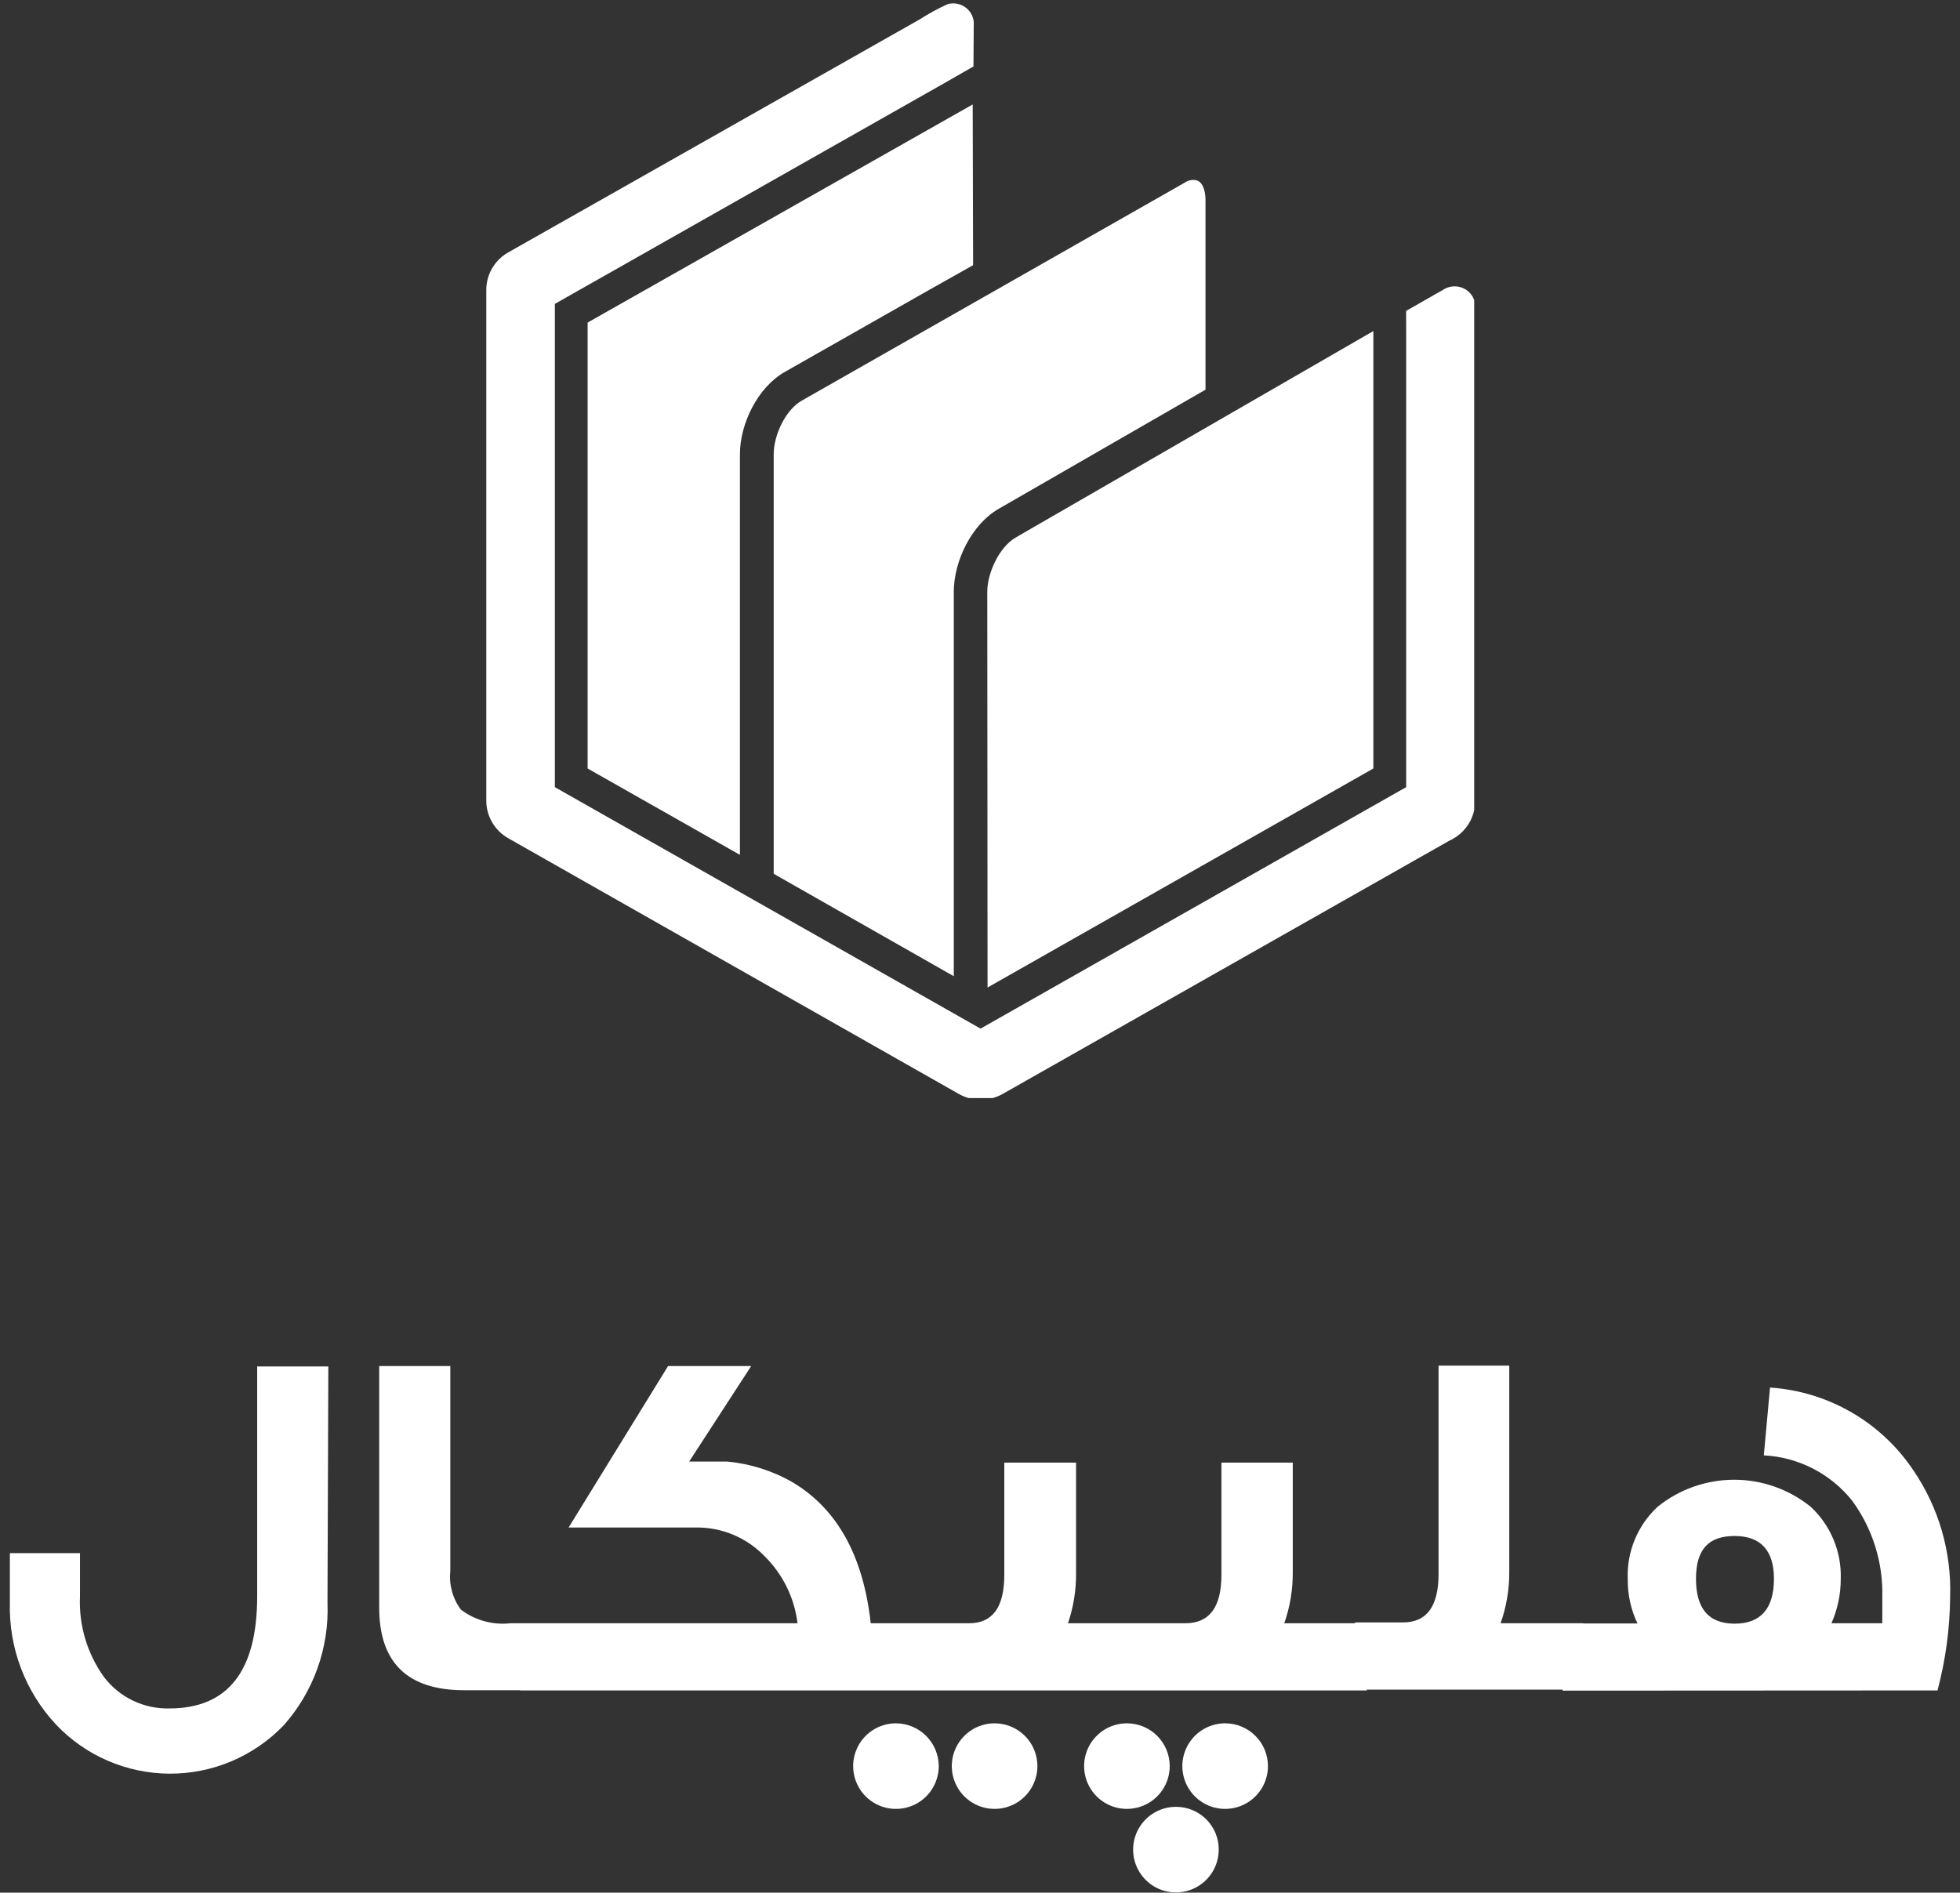 <svg width="117" height="113" viewBox="0 0 117 113" fill="none" xmlns="http://www.w3.org/2000/svg">
<rect x="0" y="0" width="117" height="113" fill="#333333" stroke="none"/>
<g clip-path="url(#clip0_2384_110736)">
<path fill-rule="evenodd" clip-rule="evenodd" d="M58.951 58.959L81.981 45.883V19.766L60.639 32.087C59.639 32.664 58.934 34.223 58.934 35.332L58.951 58.959Z" fill="white"/>
<path fill-rule="evenodd" clip-rule="evenodd" d="M58.11 3.968L56.353 4.974L33.122 18.143V46.997L58.533 61.414L83.94 46.997V20.084L83.937 18.562L86.287 17.221C86.463 17.136 86.657 17.093 86.853 17.096C87.049 17.1 87.242 17.149 87.415 17.24C87.588 17.331 87.737 17.462 87.848 17.62C87.96 17.779 88.031 17.962 88.057 18.153V47.845C88.055 48.34 87.909 48.824 87.636 49.24C87.364 49.655 86.976 49.986 86.519 50.192L59.849 65.316C59.446 65.544 58.988 65.662 58.523 65.658C58.058 65.655 57.602 65.53 57.203 65.296L30.359 50.058C29.955 49.833 29.619 49.506 29.386 49.111C29.152 48.717 29.029 48.268 29.029 47.812V17.302C29.029 16.834 29.159 16.376 29.403 15.975C29.647 15.574 29.998 15.245 30.417 15.025L54.904 1.155C55.439 0.81 56 0.505 56.582 0.243C56.755 0.198 56.937 0.19 57.114 0.221C57.29 0.252 57.458 0.321 57.605 0.422C57.752 0.523 57.875 0.655 57.965 0.807C58.055 0.96 58.111 1.13 58.127 1.306L58.11 3.968Z" fill="white"/>
<path fill-rule="evenodd" clip-rule="evenodd" d="M44.17 51.04V27.108C44.17 25.301 45.227 23.128 46.847 22.206L55.479 17.301L58.088 15.833L58.064 6.237L35.078 19.259V45.883L44.17 51.04Z" fill="white"/>
<path fill-rule="evenodd" clip-rule="evenodd" d="M56.935 58.285V35.332C56.935 33.515 57.992 31.309 59.619 30.377L71.961 23.266V11.937C71.961 11.561 71.873 10.955 71.477 10.78C71.351 10.742 71.218 10.733 71.088 10.754C70.957 10.775 70.834 10.825 70.727 10.901L47.86 23.92C46.868 24.483 46.185 26.018 46.185 27.108V52.17L56.935 58.285Z" fill="white"/>
</g>
<g clip-path="url(#clip1_2384_110736)">
<path d="M105.894 94.262C105.894 96.04 105.104 96.941 103.549 96.941C101.993 96.941 101.24 96.04 101.24 94.262C101.24 92.485 102.006 91.707 103.549 91.707C105.092 91.707 105.894 92.559 105.894 94.262ZM115.658 100.928C116.141 99.107 116.394 97.232 116.411 95.348C116.5 92.657 115.731 90.007 114.214 87.782C113.261 86.359 111.994 85.173 110.511 84.317C109.028 83.461 107.368 82.957 105.66 82.844L105.289 86.893C106.309 86.944 107.306 87.212 108.215 87.678C109.124 88.144 109.923 88.798 110.56 89.596C111.785 91.269 112.419 93.301 112.362 95.373V96.916H109.326C109.693 96.088 109.882 95.192 109.881 94.287C109.91 93.48 109.765 92.677 109.456 91.932C109.147 91.186 108.682 90.516 108.091 89.966C106.797 88.919 105.183 88.348 103.518 88.348C101.853 88.348 100.239 88.919 98.945 89.966C98.353 90.517 97.887 91.19 97.58 91.938C97.273 92.686 97.132 93.491 97.167 94.299C97.157 95.208 97.356 96.108 97.747 96.928H93.279V100.94L115.658 100.928ZM94.513 96.916H89.576C89.921 95.941 90.097 94.914 90.094 93.879V81.536H85.873V93.978C85.873 95.904 85.169 96.867 83.749 96.867H80.886V100.878H94.513V96.916ZM81.602 96.916H76.664C77.006 95.94 77.177 94.913 77.17 93.879V87.325H72.912V94.028C72.912 95.953 72.196 96.916 70.764 96.916H68.011V100.928H81.589L81.602 96.916ZM68.69 96.916H63.752C64.084 95.938 64.247 94.912 64.234 93.879V87.325H59.95V94.028C59.95 95.953 59.259 96.916 57.852 96.916H55.149V100.928H68.653L68.69 96.916ZM55.877 96.916H51.977C51.532 92.892 49.977 90.086 47.31 88.498C46.11 87.809 44.776 87.388 43.398 87.263H41.139L44.842 81.56H39.88L33.942 91.201H41.509C42.279 91.186 43.044 91.331 43.756 91.626C44.468 91.921 45.111 92.361 45.644 92.917C46.731 93.99 47.423 95.4 47.607 96.916H31.054V100.928H55.84L55.877 96.916ZM31.708 96.916H30.474C29.418 97.036 28.357 96.744 27.511 96.101C27.02 95.438 26.795 94.614 26.881 93.793V81.56H22.635V95.978C22.635 99.269 24.326 100.915 27.709 100.915H31.671L31.708 96.916ZM19.599 81.585H15.352V95.311C15.352 99.78 13.6 102.002 10.106 102.002C9.354 102.02 8.608 101.86 7.93 101.533C7.252 101.207 6.661 100.725 6.206 100.125C5.202 98.727 4.698 97.031 4.774 95.311V92.731H0.589V95.706C0.521 98.393 1.509 100.999 3.342 102.964C4.215 103.886 5.265 104.62 6.43 105.124C7.594 105.628 8.849 105.891 10.118 105.897C11.387 105.903 12.644 105.651 13.813 105.158C14.982 104.664 16.039 103.939 16.92 103.026C18.712 101.019 19.655 98.395 19.549 95.706L19.599 81.585Z" fill="white"/>
<path fill-rule="evenodd" clip-rule="evenodd" d="M73.133 102.891C72.628 102.891 72.134 103.04 71.714 103.321C71.293 103.602 70.966 104.001 70.773 104.468C70.579 104.935 70.529 105.449 70.627 105.944C70.726 106.44 70.969 106.895 71.326 107.253C71.684 107.61 72.139 107.853 72.635 107.952C73.13 108.05 73.644 108 74.111 107.806C74.578 107.613 74.977 107.286 75.258 106.865C75.539 106.445 75.689 105.951 75.689 105.446C75.689 104.768 75.419 104.118 74.94 103.639C74.461 103.16 73.811 102.891 73.133 102.891Z" fill="white"/>
<path fill-rule="evenodd" clip-rule="evenodd" d="M67.245 102.891C66.741 102.896 66.249 103.05 65.832 103.333C65.416 103.617 65.092 104.018 64.902 104.485C64.713 104.952 64.666 105.465 64.767 105.959C64.868 106.453 65.114 106.906 65.472 107.261C65.83 107.616 66.286 107.857 66.781 107.954C67.275 108.05 67.788 107.998 68.253 107.804C68.719 107.61 69.117 107.282 69.396 106.863C69.676 106.443 69.825 105.95 69.825 105.446C69.825 105.109 69.759 104.776 69.629 104.465C69.5 104.154 69.311 103.872 69.072 103.635C68.834 103.397 68.551 103.209 68.239 103.082C67.928 102.954 67.594 102.889 67.258 102.891" fill="white"/>
<path fill-rule="evenodd" clip-rule="evenodd" d="M70.196 107.877C69.69 107.877 69.196 108.027 68.776 108.308C68.356 108.589 68.028 108.988 67.835 109.455C67.642 109.922 67.591 110.435 67.69 110.931C67.788 111.427 68.032 111.882 68.389 112.239C68.746 112.597 69.202 112.84 69.697 112.939C70.193 113.037 70.707 112.987 71.174 112.793C71.641 112.6 72.04 112.272 72.32 111.852C72.601 111.432 72.751 110.938 72.751 110.433C72.753 110.097 72.688 109.764 72.56 109.453C72.432 109.142 72.244 108.86 72.006 108.622C71.769 108.385 71.486 108.196 71.175 108.069C70.865 107.941 70.532 107.876 70.196 107.877Z" fill="white"/>
<path fill-rule="evenodd" clip-rule="evenodd" d="M59.359 102.891C58.854 102.893 58.362 103.045 57.943 103.327C57.525 103.61 57.199 104.009 57.007 104.477C56.816 104.944 56.767 105.457 56.867 105.952C56.967 106.447 57.211 106.901 57.569 107.257C57.927 107.613 58.382 107.855 58.878 107.953C59.373 108.05 59.886 107.999 60.352 107.805C60.818 107.612 61.217 107.284 61.497 106.864C61.777 106.444 61.927 105.951 61.927 105.446C61.927 105.109 61.86 104.776 61.731 104.465C61.602 104.154 61.413 103.872 61.174 103.635C60.935 103.397 60.652 103.209 60.341 103.082C60.029 102.954 59.696 102.889 59.359 102.891Z" fill="white"/>
<path fill-rule="evenodd" clip-rule="evenodd" d="M53.483 102.891C52.977 102.891 52.483 103.04 52.063 103.321C51.643 103.602 51.316 104.001 51.122 104.468C50.929 104.935 50.878 105.449 50.977 105.944C51.075 106.44 51.319 106.895 51.676 107.253C52.033 107.61 52.489 107.853 52.984 107.952C53.48 108.05 53.994 108 54.461 107.806C54.928 107.613 55.327 107.286 55.607 106.865C55.888 106.445 56.038 105.951 56.038 105.446C56.035 104.769 55.765 104.121 55.286 103.643C54.808 103.164 54.16 102.894 53.483 102.891Z" fill="white"/>
</g>
<defs>
<clipPath id="clip0_2384_110736">
<rect width="59" height="65.378" fill="white" transform="translate(29 0.182)"/>
</clipPath>
<clipPath id="clip1_2384_110736">
<rect width="115.822" height="31.427" fill="white" transform="translate(0.59 81.561)"/>
</clipPath>
</defs>
</svg>
